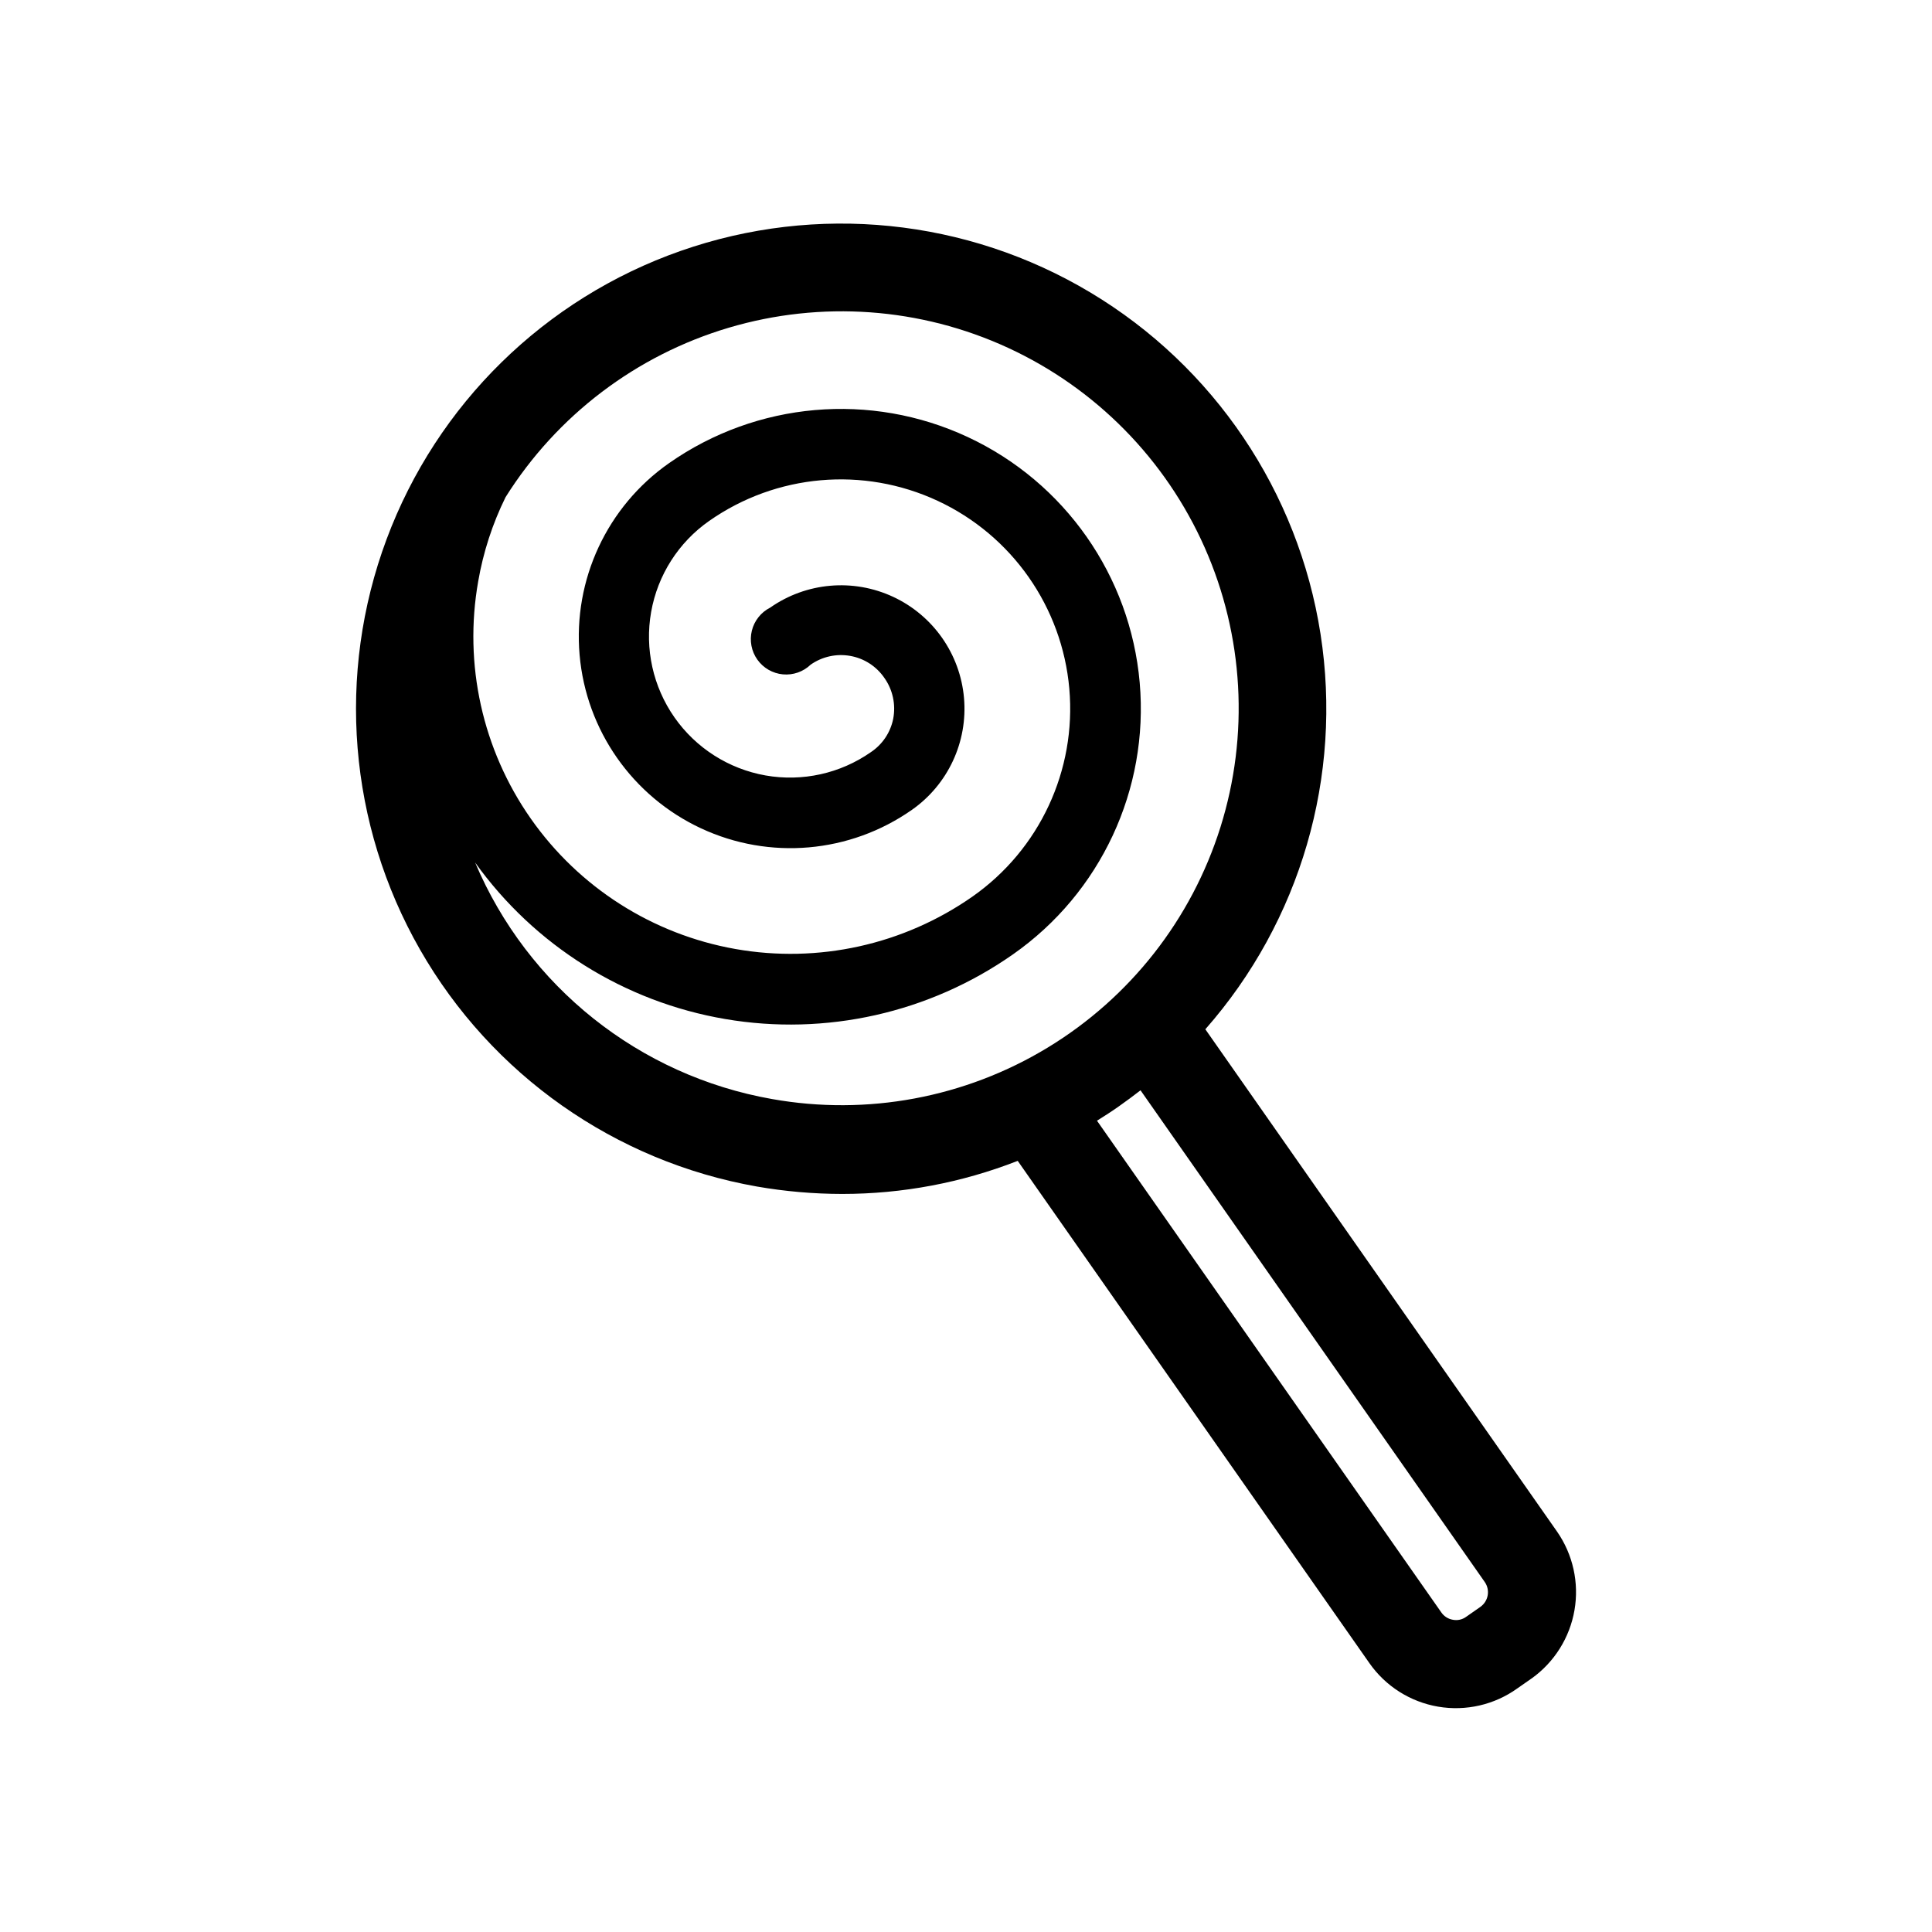 <?xml version="1.0" encoding="UTF-8"?>
<!-- Uploaded to: ICON Repo, www.iconrepo.com, Generator: ICON Repo Mixer Tools -->
<svg fill="#000000" width="800px" height="800px" version="1.1" viewBox="144 144 512 512" xmlns="http://www.w3.org/2000/svg">
 <path d="m556.63 549.88-93.203-133.11c25.227-28.656 36.41-67.047 30.523-104.77s-28.234-70.883-60.996-90.492c-32.762-19.613-72.543-23.648-108.57-11.016-36.031 12.633-64.586 40.625-77.93 76.398s-10.098 75.629 8.859 108.77c18.957 33.145 51.668 56.145 89.266 62.781 7.473 1.301 15.039 1.957 22.621 1.965 15.914 0.004 31.684-2.969 46.504-8.766l93.203 133.11c4.281 6.121 10.836 10.273 18.199 11.531 7.363 1.258 14.926-0.48 20.996-4.832l3.828-2.672 0.004 0.004c6-4.305 10.066-10.797 11.32-18.074s-0.406-14.758-4.621-20.82zm-208.02-114.62c-35.164-6.191-64.793-29.785-78.695-62.676 15.766 22.012 39.574 36.914 66.262 41.469 26.688 4.559 54.094-1.602 76.266-17.133 23.258-16.281 36.059-43.73 33.59-72.012-2.473-28.277-19.844-53.094-45.57-65.09-25.727-12-55.902-9.363-79.156 6.918-16.418 11.492-25.453 30.867-23.707 50.832 1.742 19.961 14.008 37.477 32.168 45.945 18.16 8.473 39.457 6.609 55.875-4.883 9.574-6.707 14.848-18.008 13.828-29.656-1.02-11.645-8.172-21.859-18.766-26.801-10.598-4.941-23.02-3.856-32.598 2.852-2.43 1.23-4.207 3.465-4.859 6.109-0.652 2.648-0.121 5.449 1.457 7.672s4.047 3.648 6.762 3.906c2.715 0.254 5.406-0.684 7.371-2.574 3.047-2.133 6.816-2.969 10.48-2.316 3.66 0.641 6.91 2.731 9.02 5.793 2.246 3.148 3.102 7.082 2.367 10.883-0.719 3.606-2.84 6.773-5.894 8.816-8.125 5.684-18.176 7.91-27.938 6.188-9.766-1.727-18.445-7.258-24.133-15.383-5.684-8.125-7.91-18.172-6.184-27.938 1.723-9.766 7.254-18.445 15.379-24.129 17.785-12.465 40.867-14.496 60.551-5.328 19.688 9.168 32.988 28.145 34.891 49.777 1.902 21.633-7.879 42.637-25.664 55.102-18.273 12.777-40.871 17.773-62.828 13.891-21.957-3.883-41.473-16.328-54.254-34.598-12.781-18.27-17.785-40.867-13.906-62.824 1.336-7.75 3.781-15.266 7.254-22.32 13.598-21.656 34.621-37.617 59.133-44.898s50.84-5.383 74.055 5.336c23.215 10.719 41.73 29.531 52.086 52.91 10.355 23.383 11.836 49.734 4.172 74.129-7.668 24.398-23.957 45.164-45.824 58.422-21.867 13.258-47.812 18.094-72.988 13.609zm187.72 134.57-3.828 2.672c-1.004 0.719-2.262 0.992-3.477 0.754-1.25-0.207-2.359-0.918-3.074-1.965l-91.238-130.29c2.016-1.258 3.981-2.519 5.894-3.879 1.914-1.359 3.777-2.719 5.644-4.18l91.238 130.33c1.469 2.133 0.953 5.051-1.16 6.551z"/>
</svg>